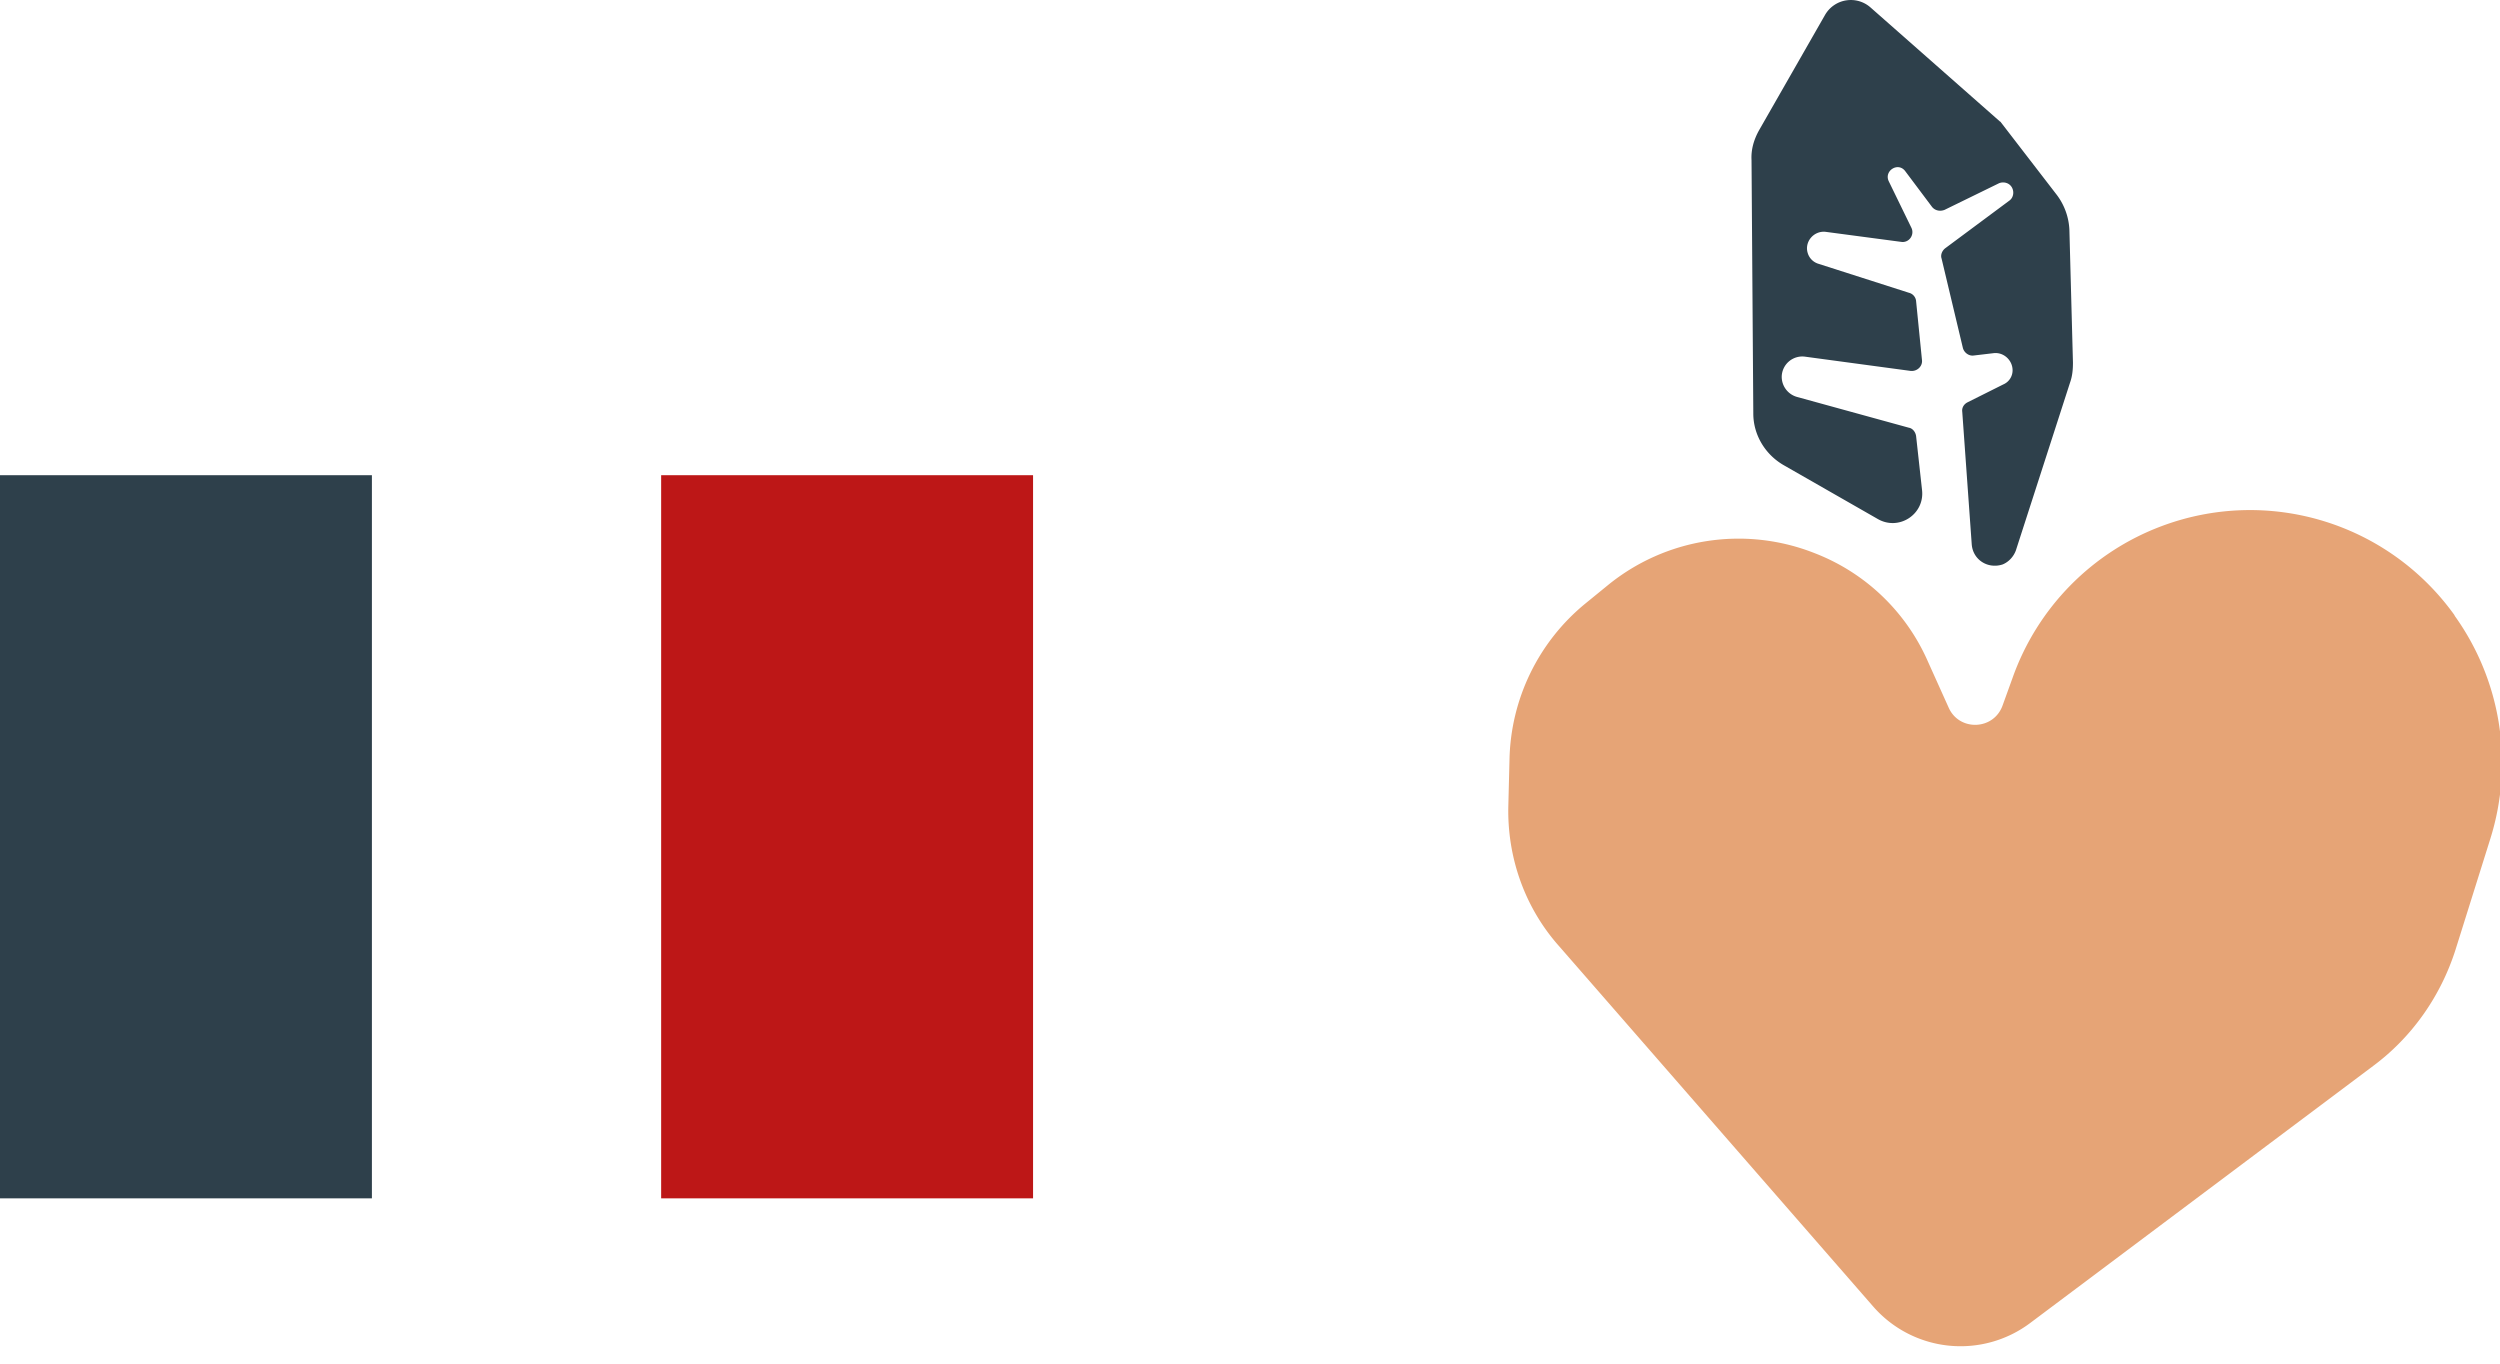 <svg xmlns="http://www.w3.org/2000/svg" width="121" height="66" viewBox="0 0 121 66"><g><g><g><path fill="#2e404b" d="M0 23h18v35H0z"/></g><g><path fill="#bd1717" d="M32 23h18v35H32z"/></g></g><g><g><path fill="#e6a476" d="M90.652 63.223a5.612 5.612 0 0 0 7.62.802l16.59-12.434c1.89-1.404 3.266-3.38 3.982-5.616l1.69-5.386a12.226 12.226 0 0 0-1.719-10.773l-.028-.057a12.17 12.17 0 0 0-14.154-4.298 12.188 12.188 0 0 0-7.22 7.335l-.487 1.347c-.43 1.203-2.091 1.26-2.607.114l-1.032-2.292a9.86 9.86 0 0 0-5.443-5.186 10.007 10.007 0 0 0-10.028 1.548l-1.089.888a10.023 10.023 0 0 0-3.667 7.535l-.057 2.263c-.058 2.493.802 4.928 2.464 6.79z"/></g><g><path fill="#2e404b" d="M97.58 26.604l2.608-8.08c.114-.315.143-.63.143-.974l-.172-6.417a3.029 3.029 0 0 0-.602-1.69l-2.693-3.496c-.028-.029-.028-.058-.057-.058L90.532.36a1.44 1.44 0 0 0-2.206.373l-3.18 5.559c-.258.458-.401.945-.372 1.46l.086 12.263c0 1.032.573 1.977 1.46 2.493l4.556 2.607c1.032.602 2.292-.229 2.15-1.404l-.287-2.607c-.03-.2-.172-.372-.344-.401l-5.415-1.49a1.014 1.014 0 0 1-.745-.974.997.997 0 0 1 1.146-.974l5.1.688c.315.028.573-.23.544-.516l-.286-2.865a.458.458 0 0 0-.344-.401l-4.384-1.404a.775.775 0 0 1-.516-.516c-.171-.544.287-1.089.86-1.031l3.667.487c.373.057.66-.344.487-.688l-1.088-2.235c-.258-.515.458-.974.802-.487l1.29 1.72c.142.171.372.228.6.142L96.75 8.87a.519.519 0 0 1 .458.029c.287.172.315.602.057.802l-3.123 2.32c-.143.115-.229.316-.171.488l1.031 4.326c.057.23.286.401.516.373l.974-.115c.487-.057.917.344.917.83a.745.745 0 0 1-.459.688l-1.719.86c-.172.086-.286.258-.258.458l.459 6.418c.057.745.773 1.204 1.49.974.286-.114.544-.372.659-.716z"/></g></g></g></svg>